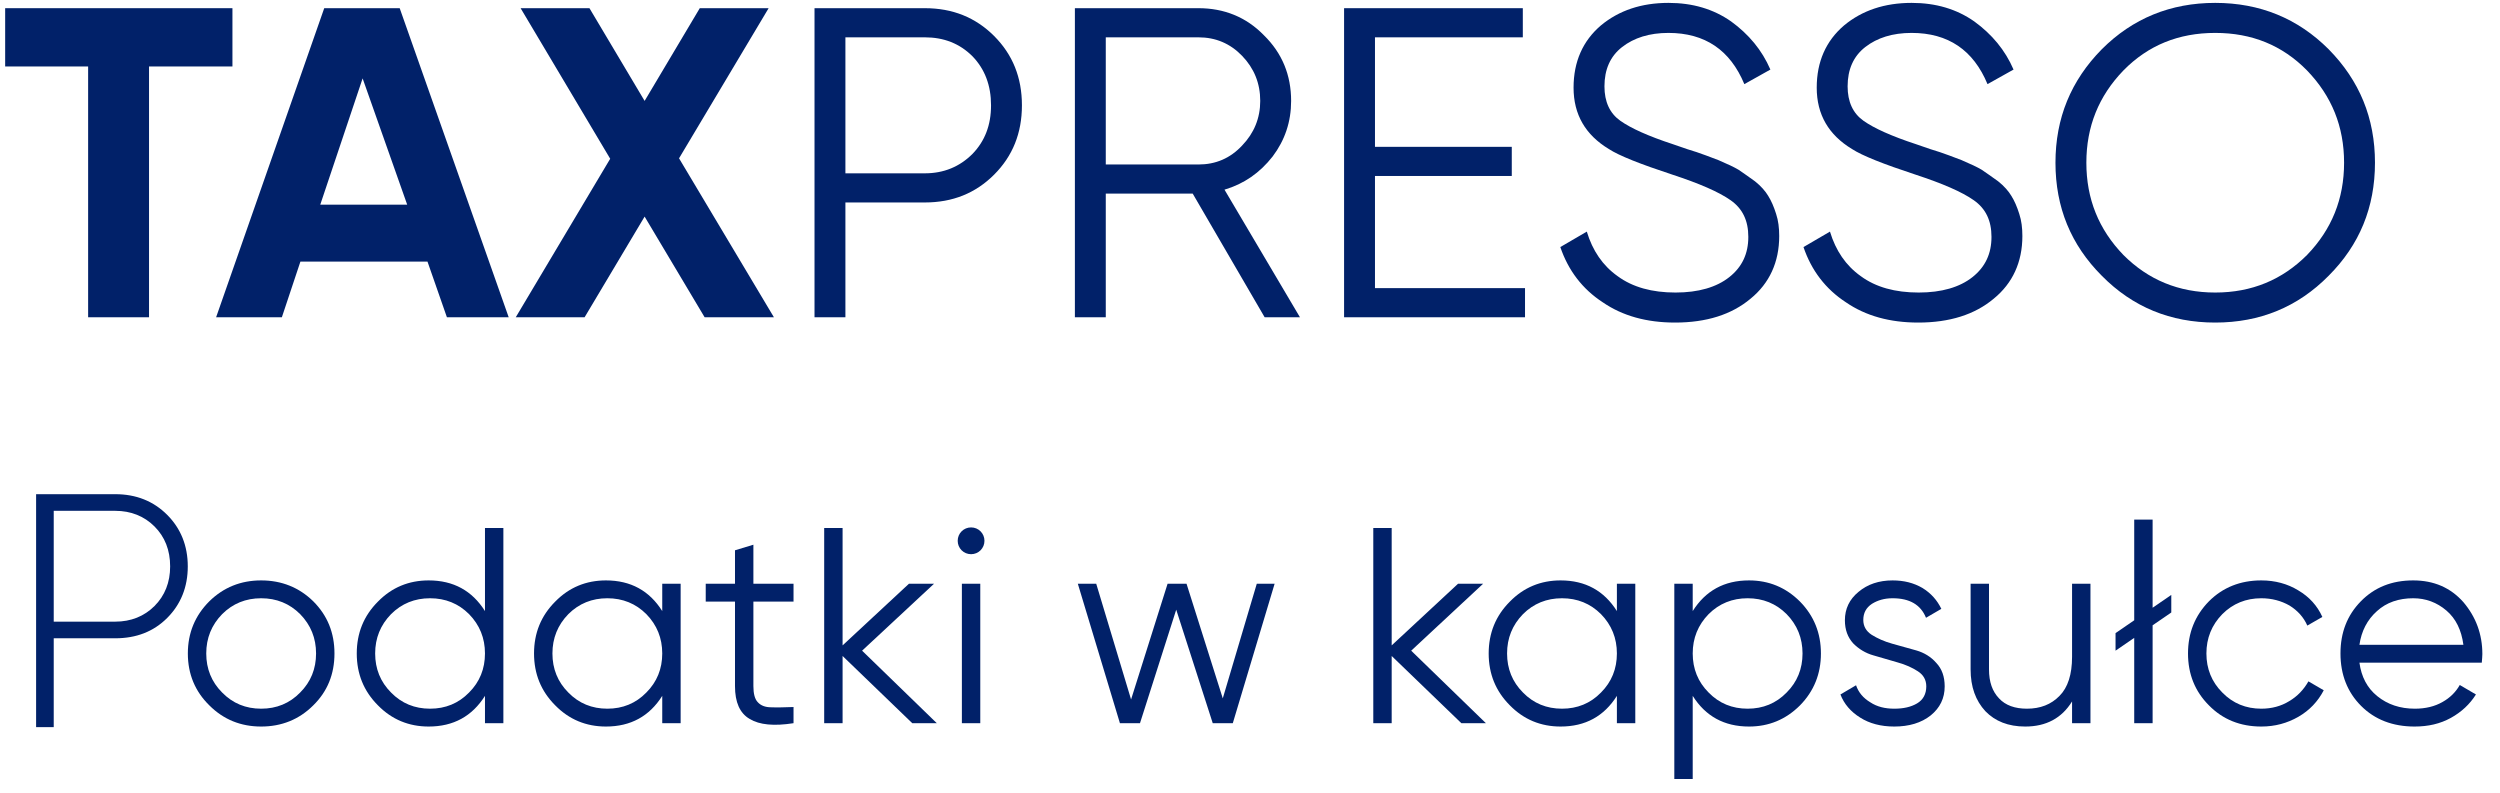 <?xml version="1.0" encoding="UTF-8" standalone="no"?>
<!DOCTYPE svg PUBLIC "-//W3C//DTD SVG 1.1//EN" "http://www.w3.org/Graphics/SVG/1.1/DTD/svg11.dtd">
<svg width="100%" height="100%" viewBox="0 0 2690 853" version="1.1" xmlns="http://www.w3.org/2000/svg" xmlns:xlink="http://www.w3.org/1999/xlink" xml:space="preserve" xmlns:serif="http://www.serif.com/" style="fill-rule:evenodd;clip-rule:evenodd;stroke-linejoin:round;stroke-miterlimit:2;">
    <g id="Artboard1" transform="matrix(1.017,0,0,0.949,-26.37,207.23)">
        <rect x="25.93" y="-218.389" width="2645.14" height="898.473" style="fill:none;"/>
        <g transform="matrix(0.983,0,0,1.054,-113.437,-481.155)">
            <g transform="matrix(1,0,0,1,-141.161,-580.121)">
                <g transform="matrix(474.982,0,0,474.982,282.322,1170.74)">
                    <path d="M0.528,-0.7L0.528,-0.568L0.339,-0.568L0.339,-0L0.201,-0L0.201,-0.568L0.013,-0.568L0.013,-0.7L0.528,-0.7Z" style="fill:rgb(1,33,105);fill-rule:nonzero;"/>
                </g>
                <g transform="matrix(474.982,0,0,474.982,514.588,1170.74)">
                    <path d="M0.525,-0L0.481,-0.126L0.193,-0.126L0.151,-0L0.002,-0L0.247,-0.7L0.418,-0.7L0.665,-0L0.525,-0ZM0.238,-0.255L0.435,-0.255L0.334,-0.541L0.238,-0.255Z" style="fill:rgb(1,33,105);fill-rule:nonzero;"/>
                </g>
                <g transform="matrix(474.982,0,0,474.982,831.876,1170.74)">
                    <path d="M0.598,-0L0.441,-0L0.305,-0.228L0.169,-0L0.013,-0L0.227,-0.359L0.024,-0.7L0.18,-0.7L0.305,-0.49L0.43,-0.7L0.586,-0.7L0.383,-0.36L0.598,-0Z" style="fill:rgb(1,33,105);fill-rule:nonzero;"/>
                </g>
                <g transform="matrix(474.982,0,0,474.982,1121.61,1170.74)">
                    <path d="M0.33,-0.7C0.393,-0.7 0.445,-0.679 0.487,-0.637C0.529,-0.595 0.55,-0.543 0.55,-0.48C0.55,-0.417 0.529,-0.365 0.487,-0.323C0.445,-0.281 0.393,-0.26 0.33,-0.26L0.15,-0.26L0.15,-0L0.08,-0L0.08,-0.7L0.33,-0.7ZM0.33,-0.326C0.373,-0.326 0.409,-0.341 0.438,-0.37C0.466,-0.399 0.48,-0.435 0.48,-0.48C0.48,-0.525 0.466,-0.562 0.438,-0.591C0.409,-0.62 0.373,-0.634 0.33,-0.634L0.15,-0.634L0.15,-0.326L0.33,-0.326Z" style="fill:rgb(1,33,105);fill-rule:nonzero;"/>
                </g>
                <g transform="matrix(474.982,0,0,474.982,1401.85,1170.74)">
                    <path d="M0.51,-0L0.347,-0.28L0.15,-0.28L0.15,-0L0.08,-0L0.08,-0.7L0.36,-0.7C0.418,-0.7 0.468,-0.68 0.508,-0.639C0.55,-0.598 0.57,-0.548 0.57,-0.49C0.57,-0.443 0.556,-0.401 0.528,-0.364C0.499,-0.327 0.463,-0.302 0.419,-0.289L0.59,-0L0.51,-0ZM0.15,-0.634L0.15,-0.346L0.36,-0.346C0.399,-0.346 0.432,-0.36 0.459,-0.389C0.486,-0.417 0.5,-0.451 0.5,-0.49C0.5,-0.53 0.486,-0.564 0.459,-0.592C0.432,-0.62 0.399,-0.634 0.36,-0.634L0.15,-0.634Z" style="fill:rgb(1,33,105);fill-rule:nonzero;"/>
                </g>
                <g transform="matrix(474.982,0,0,474.982,1691.59,1170.74)">
                    <path d="M0.15,-0.066L0.49,-0.066L0.49,-0L0.08,-0L0.08,-0.7L0.485,-0.7L0.485,-0.634L0.15,-0.634L0.15,-0.386L0.46,-0.386L0.46,-0.32L0.15,-0.32L0.15,-0.066Z" style="fill:rgb(1,33,105);fill-rule:nonzero;"/>
                </g>
                <g transform="matrix(474.982,0,0,474.982,1943.33,1170.74)">
                    <path d="M0.3,0.012C0.236,0.012 0.181,-0.003 0.136,-0.034C0.09,-0.064 0.058,-0.106 0.04,-0.159L0.1,-0.194C0.113,-0.151 0.136,-0.117 0.17,-0.093C0.204,-0.068 0.248,-0.056 0.301,-0.056C0.353,-0.056 0.394,-0.068 0.423,-0.091C0.452,-0.114 0.466,-0.144 0.466,-0.182C0.466,-0.219 0.453,-0.246 0.426,-0.265C0.399,-0.284 0.355,-0.303 0.294,-0.323C0.221,-0.347 0.173,-0.366 0.15,-0.381C0.097,-0.413 0.07,-0.459 0.07,-0.52C0.07,-0.579 0.091,-0.626 0.132,-0.661C0.173,-0.695 0.224,-0.712 0.285,-0.712C0.34,-0.712 0.387,-0.698 0.427,-0.67C0.467,-0.641 0.497,-0.605 0.516,-0.561L0.457,-0.528C0.425,-0.605 0.368,-0.644 0.285,-0.644C0.242,-0.644 0.207,-0.633 0.18,-0.612C0.153,-0.591 0.14,-0.561 0.14,-0.523C0.14,-0.488 0.152,-0.462 0.176,-0.445C0.2,-0.428 0.24,-0.41 0.295,-0.392C0.32,-0.383 0.339,-0.377 0.349,-0.374C0.361,-0.37 0.377,-0.364 0.398,-0.356C0.419,-0.347 0.434,-0.34 0.444,-0.334C0.454,-0.327 0.466,-0.319 0.481,-0.308C0.495,-0.297 0.505,-0.285 0.511,-0.275C0.518,-0.264 0.524,-0.25 0.529,-0.234C0.534,-0.219 0.536,-0.202 0.536,-0.184C0.536,-0.125 0.514,-0.077 0.471,-0.042C0.428,-0.006 0.371,0.012 0.3,0.012Z" style="fill:rgb(1,33,105);fill-rule:nonzero;"/>
                </g>
                <g transform="matrix(474.982,0,0,474.982,2205.05,1170.74)">
                    <path d="M0.3,0.012C0.236,0.012 0.181,-0.003 0.136,-0.034C0.09,-0.064 0.058,-0.106 0.04,-0.159L0.1,-0.194C0.113,-0.151 0.136,-0.117 0.17,-0.093C0.204,-0.068 0.248,-0.056 0.301,-0.056C0.353,-0.056 0.394,-0.068 0.423,-0.091C0.452,-0.114 0.466,-0.144 0.466,-0.182C0.466,-0.219 0.453,-0.246 0.426,-0.265C0.399,-0.284 0.355,-0.303 0.294,-0.323C0.221,-0.347 0.173,-0.366 0.15,-0.381C0.097,-0.413 0.07,-0.459 0.07,-0.52C0.07,-0.579 0.091,-0.626 0.132,-0.661C0.173,-0.695 0.224,-0.712 0.285,-0.712C0.34,-0.712 0.387,-0.698 0.427,-0.67C0.467,-0.641 0.497,-0.605 0.516,-0.561L0.457,-0.528C0.425,-0.605 0.368,-0.644 0.285,-0.644C0.242,-0.644 0.207,-0.633 0.18,-0.612C0.153,-0.591 0.14,-0.561 0.14,-0.523C0.14,-0.488 0.152,-0.462 0.176,-0.445C0.2,-0.428 0.24,-0.41 0.295,-0.392C0.32,-0.383 0.339,-0.377 0.349,-0.374C0.361,-0.37 0.377,-0.364 0.398,-0.356C0.419,-0.347 0.434,-0.34 0.444,-0.334C0.454,-0.327 0.466,-0.319 0.481,-0.308C0.495,-0.297 0.505,-0.285 0.511,-0.275C0.518,-0.264 0.524,-0.25 0.529,-0.234C0.534,-0.219 0.536,-0.202 0.536,-0.184C0.536,-0.125 0.514,-0.077 0.471,-0.042C0.428,-0.006 0.371,0.012 0.3,0.012Z" style="fill:rgb(1,33,105);fill-rule:nonzero;"/>
                </g>
                <g transform="matrix(474.982,0,0,474.982,2476.26,1170.74)">
                    <path d="M0.659,-0.094C0.589,-0.023 0.503,0.012 0.402,0.012C0.301,0.012 0.215,-0.023 0.145,-0.094C0.075,-0.164 0.04,-0.249 0.04,-0.35C0.04,-0.451 0.075,-0.536 0.145,-0.607C0.215,-0.677 0.301,-0.712 0.402,-0.712C0.503,-0.712 0.589,-0.677 0.659,-0.607C0.729,-0.536 0.764,-0.451 0.764,-0.35C0.764,-0.249 0.729,-0.164 0.659,-0.094ZM0.194,-0.141C0.25,-0.085 0.319,-0.056 0.402,-0.056C0.485,-0.056 0.554,-0.085 0.61,-0.141C0.666,-0.199 0.694,-0.268 0.694,-0.35C0.694,-0.432 0.666,-0.501 0.61,-0.559C0.554,-0.616 0.485,-0.644 0.402,-0.644C0.319,-0.644 0.25,-0.616 0.194,-0.559C0.138,-0.501 0.11,-0.432 0.11,-0.35C0.11,-0.268 0.138,-0.199 0.194,-0.141Z" style="fill:rgb(1,33,105);fill-rule:nonzero;"/>
                </g>
                <g transform="matrix(300,0,0,300,473.122,1607.41)">
                    <path d="M0.49,-0.064C0.439,-0.013 0.376,0.012 0.303,0.012C0.23,0.012 0.168,-0.013 0.117,-0.064C0.066,-0.114 0.04,-0.176 0.04,-0.25C0.04,-0.324 0.066,-0.386 0.117,-0.437C0.168,-0.487 0.23,-0.512 0.303,-0.512C0.376,-0.512 0.439,-0.487 0.49,-0.437C0.541,-0.386 0.566,-0.324 0.566,-0.25C0.566,-0.176 0.541,-0.114 0.49,-0.064ZM0.163,-0.11C0.201,-0.071 0.248,-0.052 0.303,-0.052C0.358,-0.052 0.405,-0.071 0.443,-0.11C0.481,-0.148 0.5,-0.195 0.5,-0.25C0.5,-0.305 0.481,-0.352 0.443,-0.391C0.405,-0.429 0.358,-0.448 0.303,-0.448C0.248,-0.448 0.201,-0.429 0.163,-0.391C0.125,-0.352 0.106,-0.305 0.106,-0.25C0.106,-0.195 0.125,-0.148 0.163,-0.11Z" style="fill:rgb(1,33,105);fill-rule:nonzero;"/>
                </g>
                <g transform="matrix(300,0,0,300,654.922,1607.41)">
                    <path d="M0.5,-0.7L0.566,-0.7L0.566,-0L0.5,-0L0.5,-0.098C0.454,-0.025 0.387,0.012 0.298,0.012C0.227,0.012 0.166,-0.013 0.116,-0.064C0.065,-0.115 0.04,-0.177 0.04,-0.25C0.04,-0.323 0.065,-0.385 0.116,-0.436C0.166,-0.487 0.227,-0.512 0.298,-0.512C0.387,-0.512 0.454,-0.475 0.5,-0.402L0.5,-0.7ZM0.163,-0.11C0.201,-0.071 0.248,-0.052 0.303,-0.052C0.358,-0.052 0.405,-0.071 0.443,-0.11C0.481,-0.148 0.5,-0.195 0.5,-0.25C0.5,-0.305 0.481,-0.352 0.443,-0.391C0.405,-0.429 0.358,-0.448 0.303,-0.448C0.248,-0.448 0.201,-0.429 0.163,-0.391C0.125,-0.352 0.106,-0.305 0.106,-0.25C0.106,-0.195 0.125,-0.148 0.163,-0.11Z" style="fill:rgb(1,33,105);fill-rule:nonzero;"/>
                </g>
                <g transform="matrix(300,0,0,300,845.722,1607.41)">
                    <path d="M0.5,-0.5L0.566,-0.5L0.566,-0L0.5,-0L0.5,-0.098C0.454,-0.025 0.387,0.012 0.298,0.012C0.227,0.012 0.166,-0.013 0.116,-0.064C0.065,-0.115 0.04,-0.177 0.04,-0.25C0.04,-0.323 0.065,-0.385 0.116,-0.436C0.166,-0.487 0.227,-0.512 0.298,-0.512C0.387,-0.512 0.454,-0.475 0.5,-0.402L0.5,-0.5ZM0.163,-0.11C0.201,-0.071 0.248,-0.052 0.303,-0.052C0.358,-0.052 0.405,-0.071 0.443,-0.11C0.481,-0.148 0.5,-0.195 0.5,-0.25C0.5,-0.305 0.481,-0.352 0.443,-0.391C0.405,-0.429 0.358,-0.448 0.303,-0.448C0.248,-0.448 0.201,-0.429 0.163,-0.391C0.125,-0.352 0.106,-0.305 0.106,-0.25C0.106,-0.195 0.125,-0.148 0.163,-0.11Z" style="fill:rgb(1,33,105);fill-rule:nonzero;"/>
                </g>
                <g transform="matrix(300,0,0,300,1036.52,1607.41)">
                    <path d="M0.335,-0.436L0.191,-0.436L0.191,-0.133C0.191,-0.106 0.196,-0.086 0.207,-0.075C0.218,-0.063 0.234,-0.057 0.255,-0.057C0.276,-0.056 0.303,-0.057 0.335,-0.058L0.335,-0C0.265,0.011 0.213,0.006 0.178,-0.015C0.142,-0.036 0.125,-0.075 0.125,-0.133L0.125,-0.436L0.02,-0.436L0.02,-0.5L0.125,-0.5L0.125,-0.62L0.191,-0.64L0.191,-0.5L0.335,-0.5L0.335,-0.436Z" style="fill:rgb(1,33,105);fill-rule:nonzero;"/>
                </g>
                <g transform="matrix(300,0,0,300,1149.02,1607.41)">
                    <path d="M0.474,-0L0.386,-0L0.136,-0.241L0.136,-0L0.07,-0L0.07,-0.7L0.136,-0.7L0.136,-0.279L0.374,-0.5L0.464,-0.5L0.206,-0.26L0.474,-0Z" style="fill:rgb(1,33,105);fill-rule:nonzero;"/>
                </g>
                <g transform="matrix(300,0,0,300,1297.22,1607.41)">
                    <path d="M0.137,-0.62C0.128,-0.611 0.116,-0.606 0.103,-0.606C0.09,-0.606 0.078,-0.611 0.069,-0.62C0.06,-0.629 0.055,-0.641 0.055,-0.654C0.055,-0.667 0.06,-0.679 0.069,-0.688C0.078,-0.697 0.09,-0.702 0.103,-0.702C0.116,-0.702 0.128,-0.697 0.137,-0.688C0.146,-0.679 0.151,-0.667 0.151,-0.654C0.151,-0.641 0.146,-0.629 0.137,-0.62ZM0.07,-0L0.07,-0.5L0.136,-0.5L0.136,-0L0.07,-0Z" style="fill:rgb(1,33,105);fill-rule:nonzero;"/>
                </g>
                <g transform="matrix(300,0,0,300,1434.02,1607.41)">
                    <path d="M0.672,-0.5L0.736,-0.5L0.586,-0L0.514,-0L0.383,-0.407L0.253,-0L0.181,-0L0.03,-0.5L0.096,-0.5L0.221,-0.085L0.352,-0.5L0.42,-0.5L0.55,-0.089L0.672,-0.5Z" style="fill:rgb(1,33,105);fill-rule:nonzero;"/>
                </g>
                <g transform="matrix(300,0,0,300,1740.02,1607.41)">
                    <path d="M0.474,-0L0.386,-0L0.136,-0.241L0.136,-0L0.07,-0L0.07,-0.7L0.136,-0.7L0.136,-0.279L0.374,-0.5L0.464,-0.5L0.206,-0.26L0.474,-0Z" style="fill:rgb(1,33,105);fill-rule:nonzero;"/>
                </g>
                <g transform="matrix(300,0,0,300,1873.22,1607.41)">
                    <path d="M0.5,-0.5L0.566,-0.5L0.566,-0L0.5,-0L0.5,-0.098C0.454,-0.025 0.387,0.012 0.298,0.012C0.227,0.012 0.166,-0.013 0.116,-0.064C0.065,-0.115 0.04,-0.177 0.04,-0.25C0.04,-0.323 0.065,-0.385 0.116,-0.436C0.166,-0.487 0.227,-0.512 0.298,-0.512C0.387,-0.512 0.454,-0.475 0.5,-0.402L0.5,-0.5ZM0.163,-0.11C0.201,-0.071 0.248,-0.052 0.303,-0.052C0.358,-0.052 0.405,-0.071 0.443,-0.11C0.481,-0.148 0.5,-0.195 0.5,-0.25C0.5,-0.305 0.481,-0.352 0.443,-0.391C0.405,-0.429 0.358,-0.448 0.303,-0.448C0.248,-0.448 0.201,-0.429 0.163,-0.391C0.125,-0.352 0.106,-0.305 0.106,-0.25C0.106,-0.195 0.125,-0.148 0.163,-0.11Z" style="fill:rgb(1,33,105);fill-rule:nonzero;"/>
                </g>
                <g transform="matrix(300,0,0,300,2064.02,1607.41)">
                    <path d="M0.338,-0.512C0.409,-0.512 0.47,-0.487 0.521,-0.436C0.571,-0.385 0.596,-0.323 0.596,-0.25C0.596,-0.177 0.571,-0.115 0.521,-0.064C0.47,-0.013 0.409,0.012 0.338,0.012C0.249,0.012 0.182,-0.025 0.136,-0.098L0.136,0.2L0.07,0.2L0.07,-0.5L0.136,-0.5L0.136,-0.402C0.182,-0.475 0.249,-0.512 0.338,-0.512ZM0.193,-0.11C0.231,-0.071 0.278,-0.052 0.333,-0.052C0.388,-0.052 0.435,-0.071 0.473,-0.11C0.511,-0.148 0.53,-0.195 0.53,-0.25C0.53,-0.305 0.511,-0.352 0.473,-0.391C0.435,-0.429 0.388,-0.448 0.333,-0.448C0.278,-0.448 0.231,-0.429 0.193,-0.391C0.155,-0.352 0.136,-0.305 0.136,-0.25C0.136,-0.195 0.155,-0.148 0.193,-0.11Z" style="fill:rgb(1,33,105);fill-rule:nonzero;"/>
                </g>
                <g transform="matrix(300,0,0,300,2251.82,1607.41)">
                    <path d="M0.122,-0.37C0.122,-0.348 0.132,-0.33 0.152,-0.317C0.173,-0.304 0.197,-0.293 0.226,-0.285C0.254,-0.277 0.283,-0.269 0.312,-0.261C0.34,-0.253 0.365,-0.238 0.384,-0.216C0.404,-0.195 0.414,-0.167 0.414,-0.132C0.414,-0.089 0.397,-0.055 0.364,-0.028C0.33,-0.001 0.286,0.012 0.233,0.012C0.185,0.012 0.144,0.001 0.111,-0.02C0.077,-0.041 0.053,-0.069 0.04,-0.103L0.096,-0.136C0.105,-0.11 0.122,-0.09 0.147,-0.075C0.171,-0.059 0.2,-0.052 0.233,-0.052C0.266,-0.052 0.293,-0.058 0.315,-0.071C0.337,-0.084 0.348,-0.105 0.348,-0.132C0.348,-0.155 0.338,-0.173 0.318,-0.186C0.298,-0.199 0.274,-0.21 0.245,-0.218C0.216,-0.226 0.188,-0.235 0.159,-0.243C0.13,-0.251 0.106,-0.266 0.086,-0.286C0.066,-0.308 0.056,-0.335 0.056,-0.369C0.056,-0.41 0.072,-0.444 0.105,-0.471C0.137,-0.498 0.178,-0.512 0.227,-0.512C0.268,-0.512 0.303,-0.503 0.334,-0.485C0.365,-0.466 0.387,-0.441 0.402,-0.41L0.347,-0.378C0.328,-0.425 0.288,-0.448 0.227,-0.448C0.198,-0.448 0.174,-0.441 0.153,-0.428C0.132,-0.414 0.122,-0.395 0.122,-0.37Z" style="fill:rgb(1,33,105);fill-rule:nonzero;"/>
                </g>
                <g transform="matrix(300,0,0,300,2386.52,1607.41)">
                    <path d="M0.422,-0.5L0.488,-0.5L0.488,-0L0.422,-0L0.422,-0.078C0.385,-0.018 0.329,0.012 0.254,0.012C0.193,0.012 0.146,-0.007 0.111,-0.043C0.076,-0.081 0.058,-0.13 0.058,-0.193L0.058,-0.5L0.124,-0.5L0.124,-0.193C0.124,-0.148 0.136,-0.114 0.16,-0.089C0.183,-0.064 0.217,-0.052 0.26,-0.052C0.308,-0.052 0.347,-0.067 0.377,-0.098C0.407,-0.128 0.422,-0.175 0.422,-0.238L0.422,-0.5Z" style="fill:rgb(1,33,105);fill-rule:nonzero;"/>
                </g>
                <g transform="matrix(300,0,0,300,2553.92,1607.41)">
                    <path d="M0.22,-0.46L0.22,-0.397L0.153,-0.351L0.153,-0L0.087,-0L0.087,-0.306L0.02,-0.26L0.02,-0.323L0.087,-0.369L0.087,-0.73L0.153,-0.73L0.153,-0.414L0.22,-0.46Z" style="fill:rgb(1,33,105);fill-rule:nonzero;"/>
                </g>
                <g transform="matrix(300,0,0,300,2625.92,1607.41)">
                    <path d="M0.303,0.012C0.228,0.012 0.165,-0.013 0.115,-0.064C0.065,-0.114 0.04,-0.176 0.04,-0.25C0.04,-0.324 0.065,-0.386 0.115,-0.437C0.165,-0.487 0.228,-0.512 0.303,-0.512C0.352,-0.512 0.397,-0.5 0.436,-0.476C0.475,-0.453 0.504,-0.421 0.522,-0.381L0.468,-0.35C0.455,-0.38 0.433,-0.404 0.404,-0.422C0.374,-0.439 0.34,-0.448 0.303,-0.448C0.248,-0.448 0.201,-0.429 0.163,-0.391C0.125,-0.352 0.106,-0.305 0.106,-0.25C0.106,-0.195 0.125,-0.148 0.163,-0.11C0.201,-0.071 0.248,-0.052 0.303,-0.052C0.34,-0.052 0.374,-0.061 0.403,-0.079C0.432,-0.096 0.455,-0.12 0.472,-0.15L0.527,-0.118C0.506,-0.078 0.476,-0.046 0.436,-0.023C0.396,0 0.352,0.012 0.303,0.012Z" style="fill:rgb(1,33,105);fill-rule:nonzero;"/>
                </g>
                <g transform="matrix(300,0,0,300,2790.02,1607.41)">
                    <path d="M0.301,-0.512C0.375,-0.512 0.435,-0.486 0.481,-0.434C0.526,-0.381 0.549,-0.319 0.549,-0.248C0.549,-0.241 0.548,-0.23 0.547,-0.217L0.108,-0.217C0.115,-0.166 0.136,-0.126 0.172,-0.097C0.209,-0.067 0.254,-0.052 0.307,-0.052C0.345,-0.052 0.378,-0.06 0.406,-0.076C0.433,-0.091 0.454,-0.112 0.468,-0.137L0.526,-0.103C0.504,-0.068 0.474,-0.04 0.436,-0.019C0.398,0.002 0.355,0.012 0.306,0.012C0.227,0.012 0.163,-0.013 0.114,-0.062C0.065,-0.111 0.04,-0.174 0.04,-0.25C0.04,-0.325 0.064,-0.387 0.113,-0.437C0.162,-0.487 0.224,-0.512 0.301,-0.512ZM0.301,-0.448C0.249,-0.448 0.205,-0.433 0.171,-0.402C0.136,-0.371 0.115,-0.33 0.108,-0.281L0.481,-0.281C0.474,-0.334 0.454,-0.375 0.42,-0.404C0.386,-0.433 0.346,-0.448 0.301,-0.448Z" style="fill:rgb(1,33,105);fill-rule:nonzero;"/>
                </g>
            </g>
            <g transform="matrix(358,0,0,358,149.489,1031.54)">
                <g>
                    <path d="M0.087,-0.7L0.325,-0.7C0.388,-0.7 0.44,-0.679 0.481,-0.638C0.522,-0.597 0.543,-0.545 0.543,-0.483C0.543,-0.421 0.522,-0.369 0.481,-0.328C0.44,-0.287 0.388,-0.267 0.325,-0.267L0.14,-0.267L0.14,-0L0.087,-0L0.087,-0.7ZM0.14,-0.317L0.325,-0.317C0.372,-0.317 0.412,-0.333 0.443,-0.364C0.474,-0.395 0.49,-0.435 0.49,-0.483C0.49,-0.532 0.474,-0.572 0.443,-0.603C0.412,-0.634 0.372,-0.65 0.325,-0.65L0.14,-0.65L0.14,-0.317Z" style="fill:rgb(1,33,105);fill-rule:nonzero;"/>
                </g>
            </g>
        </g>
    </g>
</svg>
